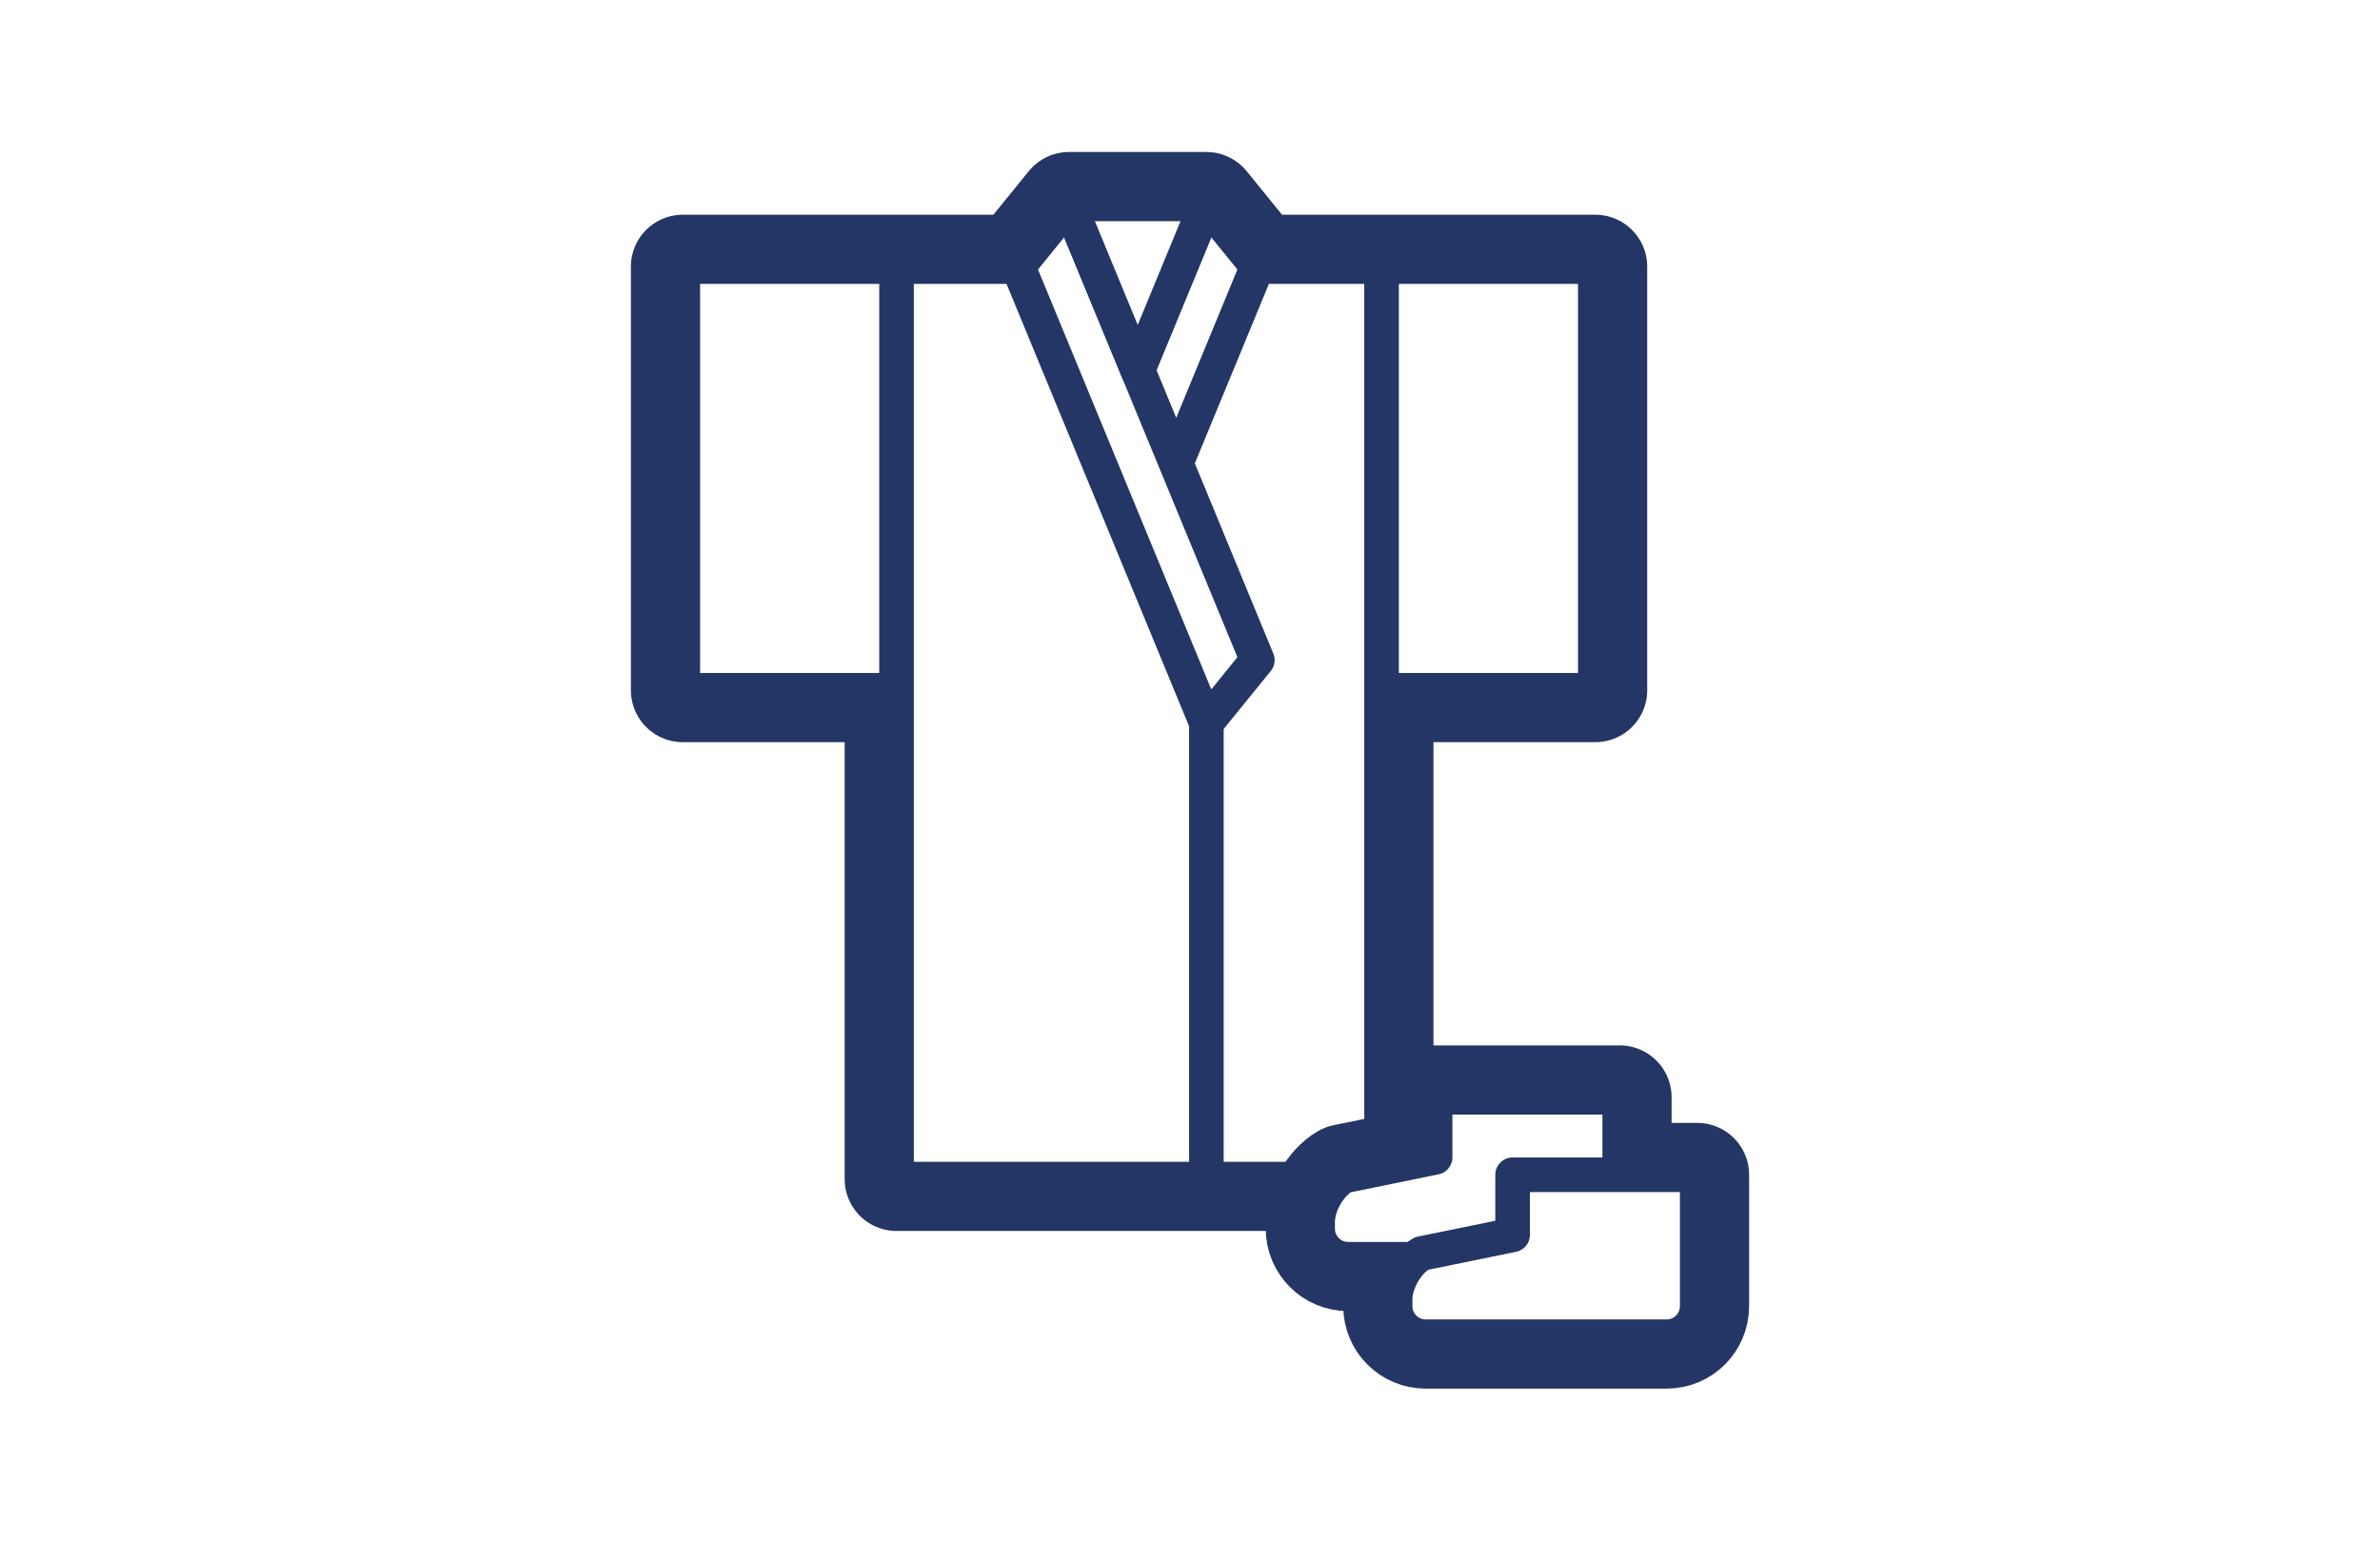 <?xml version="1.0" encoding="utf-8"?>
<!-- Generator: Adobe Illustrator 22.0.1, SVG Export Plug-In . SVG Version: 6.00 Build 0)  -->
<svg version="1.1" xmlns="http://www.w3.org/2000/svg" xmlns:xlink="http://www.w3.org/1999/xlink" x="0px" y="0px" width="312px"
	 height="202px" viewBox="0 0 312 202" style="enable-background:new 0 0 312 202;" xml:space="preserve">
<style type="text/css">
	.st0{fill:#FFFFFF;}
	.st1{fill:#FFFFFF;stroke:#243665;stroke-width:13.606;stroke-linecap:round;stroke-linejoin:round;stroke-miterlimit:10;}
	.st2{fill:#FFFFFF;stroke:#243665;stroke-width:4.535;stroke-linecap:round;stroke-linejoin:round;stroke-miterlimit:10;}
	.st3{fill:none;stroke:#243665;stroke-width:4.535;stroke-linecap:round;stroke-linejoin:round;stroke-miterlimit:10;}
</style>
<g id="レイヤー_2">
	<rect class="st0" width="312" height="202"/>
</g>
<g id="レイヤー_1">
	<g>
		<g>
			<g>
				<polygon class="st1" points="209.133,34.956 181.112,34.956 164.825,34.956 158.147,26.732 140.143,26.732 133.465,34.956 
					117.529,34.956 89.509,34.956 89.509,90.509 117.529,90.509 117.529,154.599 181.112,154.599 181.112,90.509 209.133,90.509 
									"/>
			</g>
			<rect x="89.509" y="34.956" class="st2" width="119.624" height="55.553"/>
			<rect x="117.529" y="34.956" class="st2" width="63.583" height="119.643"/>
			<g>
				<polygon class="st2" points="164.825,34.956 158.147,26.732 149.146,48.549 154.181,60.754 				"/>
				<polygon class="st2" points="154.181,60.754 149.146,48.549 140.143,26.732 133.465,34.956 144.11,60.754 149.146,72.96 
					158.147,94.777 164.825,86.552 				"/>
				<polygon class="st2" points="140.143,26.732 149.146,48.549 158.147,26.732 				"/>
			</g>
			<line class="st3" x1="158.147" y1="94.777" x2="158.147" y2="154.599"/>
		</g>
		<g>
			<path class="st1" d="M212.332,154.031v-2.279v-7.88h-24.2v7.88l-11.947,2.446c-1.908,1.115-3.453,3.81-3.453,6.019v0.891
				c0,2.21,1.79,4,4,4h8.638c-1.43,1.325-2.479,3.453-2.479,5.268v0.892c0,2.21,1.79,4,4,4h31.6c2.208,0,4-1.79,4-4v-9.357v-7.88
				H212.332z"/>
			<g>
				<path class="st2" d="M208.332,165.108c2.208,0,4-1.79,4-4v-9.356v-7.88h-24.2v7.88l-11.947,2.446
					c-1.908,1.115-3.453,3.81-3.453,6.019v0.891c0,2.21,1.79,4,4,4H208.332z"/>
				<path class="st2" d="M218.491,175.268c2.208,0,4-1.79,4-4v-9.357v-7.88h-24.2v7.88l-11.947,2.446
					c-1.908,1.115-3.453,3.809-3.453,6.018v0.892c0,2.21,1.79,4,4,4H218.491z"/>
			</g>
		</g>
	</g>
</g>
</svg>
